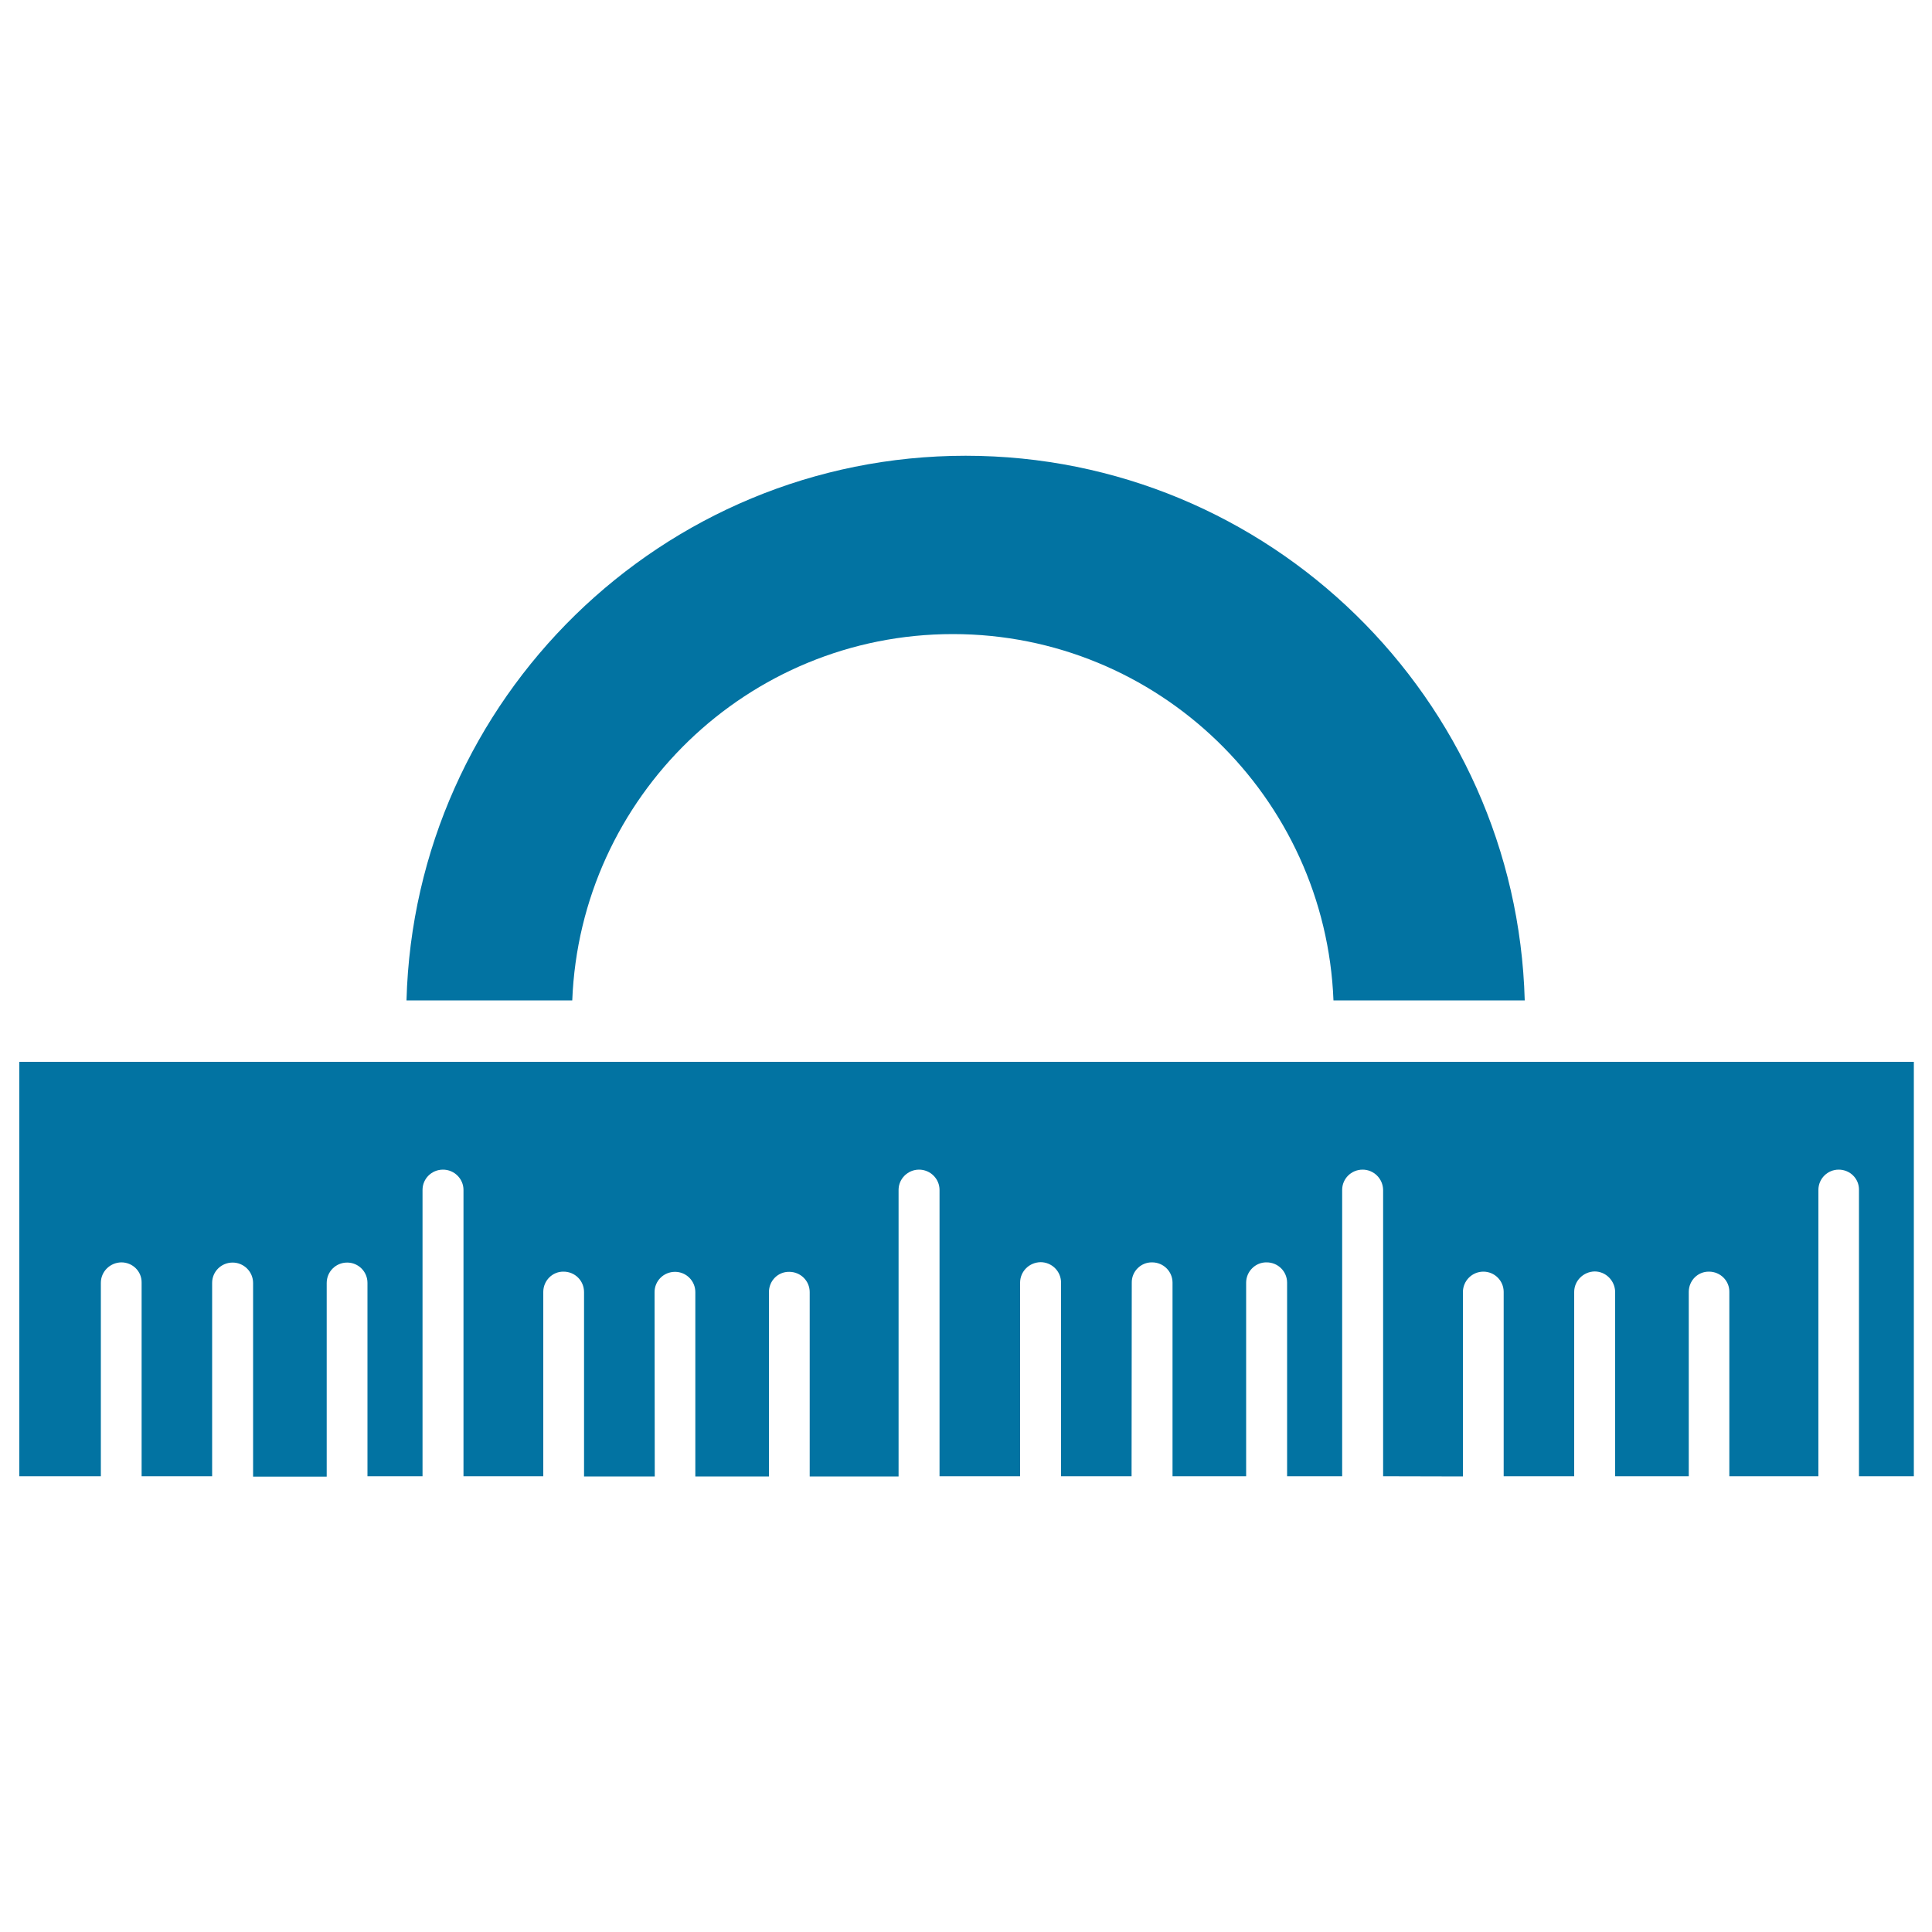 <svg xmlns="http://www.w3.org/2000/svg" viewBox="0 0 1000 1000" style="fill:#0273a2">
<title>Protractor Ruler SVG icon</title>
<g><g><g><path d="M10,549.6l0,214.5l42.2,0V664c0-5.8,4.7-10.5,10.6-10.6c5.9,0,10.6,4.7,10.5,10.5v100.2l36.5,0l0-100.1c0-5.8,4.7-10.5,10.6-10.5c5.8,0,10.6,4.7,10.6,10.6v100.2l38.1,0l0-100.2c0-5.9,4.7-10.6,10.6-10.6c5.8,0,10.5,4.7,10.5,10.5v100.1l28.5,0l0-148.2c0-5.8,4.7-10.5,10.6-10.5c5.8,0,10.6,4.7,10.6,10.5v148.2l41.3,0l0-95.4c0-5.8,4.7-10.6,10.5-10.5c5.9,0,10.6,4.7,10.6,10.6v95.4l36.6,0l-0.1-95.4c0-5.8,4.7-10.5,10.6-10.5c5.8,0,10.5,4.7,10.5,10.5l0,95.4l38.1,0l0-95.4c0-5.9,4.7-10.6,10.5-10.5c5.9,0,10.6,4.7,10.6,10.5l0,95.4h46V615.9c0-5.8,4.8-10.5,10.6-10.5c5.8,0,10.6,4.7,10.6,10.5v148.2h41.7l0-100.2c0-5.8,4.7-10.5,10.6-10.6c5.8,0,10.6,4.7,10.6,10.6l0,100.2h36.5l0.1-100.2c-0.1-5.8,4.7-10.6,10.5-10.5c5.9,0,10.6,4.7,10.6,10.5v100.2h38.1l0-100.2c0-5.8,4.8-10.6,10.6-10.5c5.9,0,10.6,4.7,10.6,10.5l0,100.2h28.5l0-148.2c0-5.8,4.7-10.5,10.6-10.5c5.8,0,10.5,4.7,10.6,10.5l0,148.2l41.3,0.1l0-95.4c0-5.8,4.7-10.6,10.6-10.6c5.8,0,10.5,4.7,10.5,10.5v95.4h36.5v-95.4c0-5.8,4.8-10.5,10.6-10.6c5.8,0,10.5,4.8,10.6,10.6v95.4l38.1,0l0-95.4c0-5.9,4.7-10.6,10.5-10.5c5.8,0,10.6,4.7,10.5,10.5l0,95.4l46.1,0l0-148.2c0-5.8,4.7-10.5,10.5-10.5c5.9,0,10.6,4.7,10.5,10.5l0,148.2l28.4,0V549.6L10,549.6z"/></g><g><path d="M493.2,328.2c106.2,0,192.9,84.3,197,189.6h99c-4.3-156.2-132.3-281.9-289.4-281.9c-157.1,0-285.2,125.8-289.4,281.9h85.8C300.3,412.5,387,328.2,493.2,328.2z"/></g></g></g>
</svg>